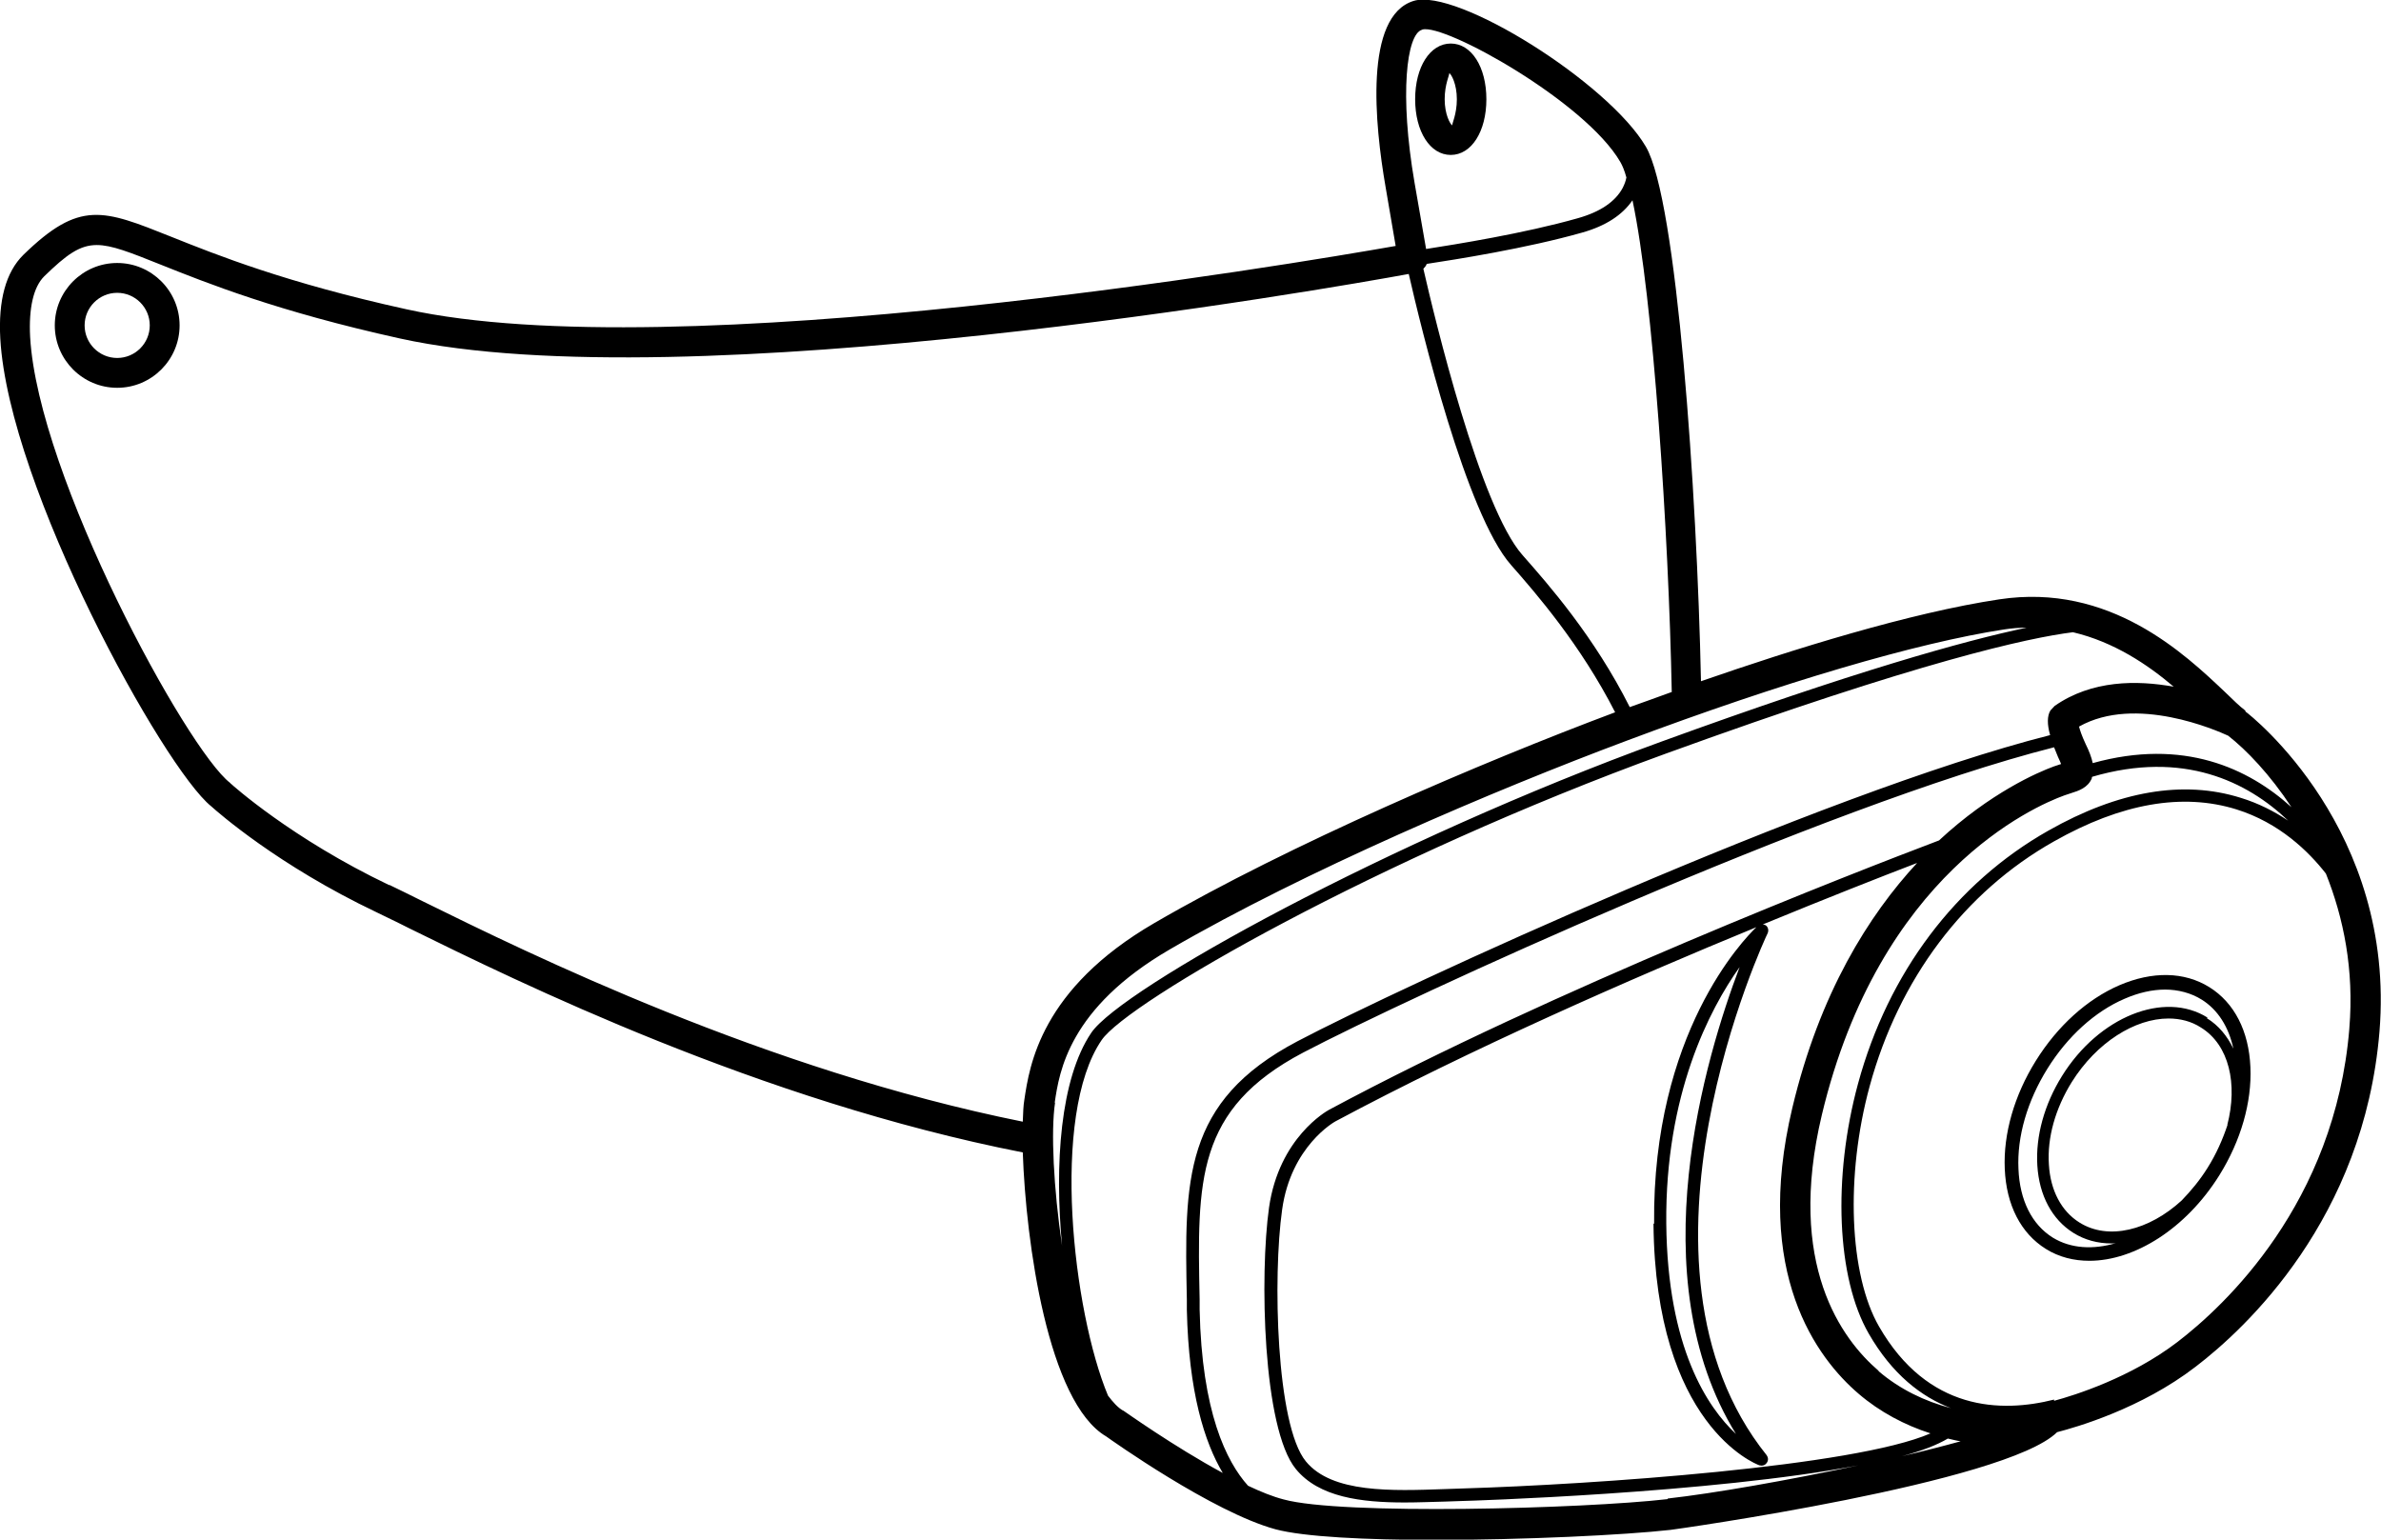 <?xml version="1.0" encoding="UTF-8"?><svg id="Calque_1" xmlns="http://www.w3.org/2000/svg" viewBox="0 0 78.22 50.58"><path d="m73.77,23.35c-.19-.14-.41-.36-.67-.61-1.33-1.26-3.79-3.6-7.42-3.05-2.93.44-6.78,1.64-9.8,2.69-.13-6.2-.79-15.82-1.81-17.56-1.22-2.09-6.21-5.23-7.63-4.79-1.63.5-1.28,4.05-.92,6.12l.33,1.93c-3.36.59-23.67,4.03-32.5,2.08-3.95-.87-6.22-1.78-7.72-2.38-2.25-.9-3.01-1.21-4.86.59C.19,8.94-.06,9.87.01,11.13c.28,4.89,5.37,14.11,6.93,15.36.2.18,2.19,1.94,5.43,3.48.28.14.65.31,1.08.53,3.56,1.75,11.49,5.66,20.15,7.36.1,2.95.83,8.21,2.74,9.33.14.1,3.5,2.49,5.56,3.05.93.25,2.98.35,5.21.35,2.96,0,6.26-.16,7.77-.33.11-.01,11.01-1.54,12.7-3.21.62-.16,2.76-.77,4.55-2.15,1.65-1.26,5.53-4.86,6.04-11.01.54-6.62-4.2-10.37-4.41-10.52Zm-.57.82c.6.47,1.37,1.27,2.08,2.35-1.41-1.28-3.55-2.28-6.53-1.45-.04-.19-.12-.4-.23-.62-.13-.28-.19-.46-.22-.58,1.86-1.05,4.53.13,4.9.3Zm-18.88,16.03c.06,6.61,3.34,7.89,3.48,7.94.02,0,.05.01.07.01.07,0,.13-.03.17-.09.06-.08.05-.18,0-.25-5.06-6.31-.03-17.04.03-17.15.04-.09.02-.2-.06-.26-.03-.02-.07-.03-.1-.03,2.09-.86,3.87-1.56,5.07-2.02-1.59,1.72-3.2,4.27-4.1,8.05-1.29,5.43.81,8.22,2.18,9.39.7.6,1.52,1.03,2.36,1.3-2.5,1.09-11.08,1.68-15.38,1.81l-.58.02c-1.73.06-3.7.14-4.56-.91-.98-1.19-1.09-6.08-.78-8.27.29-2.09,1.73-2.89,1.75-2.9,4.41-2.36,9.69-4.68,13.83-6.38-.41.39-3.42,3.49-3.36,9.74Zm2.83-8.43c-1.11,2.92-3.31,10.17-.12,15.34-.93-.87-2.25-2.82-2.29-6.91-.04-4.25,1.42-7.04,2.41-8.43Zm4.56,13.26c-1.2-1.03-3.03-3.48-1.86-8.4,1.89-7.92,6.97-10.14,7.97-10.5l.21-.07c.26-.08.56-.18.69-.49,0-.02,0-.03.01-.05,3-.88,5.1.16,6.44,1.44-.45-.3-.97-.57-1.56-.75-1.88-.59-4.01-.23-6.32,1.08-3.04,1.72-5.26,4.67-6.25,8.31-.84,3.09-.7,6.39.35,8.21.77,1.34,1.73,2.08,2.7,2.45-.85-.22-1.68-.62-2.37-1.21Zm-6.78-22.3c-.5.18-.96.35-1.39.5-1.16-2.31-2.68-4.04-3.52-4.99-1.4-1.58-2.89-7.79-3.26-9.41.05-.05.09-.1.11-.16.92-.14,3.28-.51,5.11-1.03.78-.22,1.32-.58,1.65-1.06.68,3.19,1.19,10.96,1.29,16.15ZM46.73.97c.73-.2,5.35,2.37,6.5,4.35.07.12.14.29.2.51-.02.11-.06.22-.12.34-.24.45-.73.79-1.48,1-1.76.5-4.02.86-4.98,1.01l-.38-2.18c-.5-2.9-.26-4.87.24-5.02ZM12.79,29.08c-3.21-1.53-5.18-3.31-5.2-3.33-.01,0-.02-.02-.03-.03-1.42-1.09-6.31-10.07-6.57-14.65-.05-.95.11-1.64.46-1.99.74-.72,1.17-1.03,1.73-1.03.49,0,1.09.24,2.09.64,1.53.61,3.84,1.54,7.87,2.43,9.41,2.07,30.64-1.66,33.14-2.12.4,1.76,1.89,7.9,3.36,9.56.81.92,2.28,2.61,3.42,4.84-4.4,1.65-10.67,4.33-15.13,6.92-3.74,2.17-4.11,4.68-4.28,5.82-.03.17-.04.42-.05.71-8.45-1.7-16.22-5.52-19.71-7.24-.44-.22-.81-.4-1.1-.54Zm21.86,7.14c.15-1.01.46-3.1,3.78-5.03,4.42-2.57,10.66-5.23,15.02-6.86,5.12-1.92,9.52-3.21,12.38-3.65.26-.04.5-.06.75-.06-2.05.43-5.67,1.44-11.99,3.74-8.97,3.26-17.76,8.12-18.74,9.57-1.02,1.51-1.21,4.32-.96,6.99-.28-1.89-.37-3.76-.23-4.69Zm2.24,10.12c-.17-.1-.33-.28-.49-.49-1.15-2.75-1.9-9.21-.21-11.68.85-1.25,9.06-5.97,18.53-9.41,8.37-3.04,11.94-3.81,13.38-3.99,1.35.32,2.45,1.06,3.31,1.79-1.21-.22-2.69-.22-3.91.63l-.14.15c-.11.18-.11.46-.01.81-7.57,1.92-21.31,8.26-24.73,10.06-3.76,1.98-3.71,4.57-3.63,8.49v.33c.06,2.71.58,4.35,1.18,5.36-1.61-.87-3.22-2.02-3.27-2.05Zm17.89,2.91c-2.8.32-10.73.53-12.61.01-.35-.09-.75-.25-1.17-.45-.71-.79-1.52-2.42-1.59-5.79v-.33c-.08-3.9-.13-6.25,3.4-8.11,3.41-1.79,17.14-8.12,24.67-10.03.04.1.08.2.13.32.05.1.08.18.1.23,0,0,0,0,0,0l-.24.08c-.52.19-2.08.86-3.77,2.43-2.77,1.05-12.64,4.88-20.04,8.85-.07.04-1.64.91-1.97,3.21-.31,2.2-.21,7.26.88,8.59.76.93,2.15,1.1,3.58,1.1.44,0,.89-.02,1.33-.03l.58-.02c.11,0,8.2-.25,12.99-1.17-2.3.49-4.74.92-6.26,1.09Zm7.7-1.41c.64-.17,1.16-.37,1.51-.58.14.03.28.07.42.09-.58.16-1.24.33-1.93.49Zm14.7-14.05c-.47,5.75-4.11,9.12-5.65,10.3-1.53,1.17-3.38,1.75-4.05,1.93v-.04c-1.74.44-4.15.38-5.75-2.4-.98-1.7-1.11-4.95-.31-7.89.96-3.53,3.11-6.39,6.06-8.05,2.21-1.25,4.22-1.6,5.99-1.05,1.41.44,2.37,1.38,2.94,2.11.58,1.45.93,3.16.77,5.08Z"/><path d="m72.58,32.43c-.82-.51-1.87-.53-2.96-.06-1.06.46-2.03,1.34-2.74,2.48-.71,1.14-1.07,2.4-1.02,3.55.05,1.19.53,2.12,1.35,2.63.43.27.92.39,1.43.39,1.48,0,3.17-1.05,4.27-2.81.71-1.14,1.07-2.4,1.02-3.55-.05-1.19-.53-2.12-1.35-2.63Zm.6,4.52c-.16.48-.37.96-.66,1.42-.25.4-.54.75-.85,1.07-1.07.98-2.41,1.32-3.36.72-.59-.37-.95-1.05-1-1.9-.06-.88.21-1.84.75-2.71.82-1.31,2.08-2.09,3.18-2.09.38,0,.75.09,1.07.3.92.57,1.21,1.85.86,3.2Zm-.66-3.52c-1.42-.89-3.57-.03-4.78,1.92-.58.93-.87,1.98-.81,2.94.06.98.48,1.77,1.18,2.21.38.24.81.35,1.26.35.05,0,.1,0,.14-.01-.75.22-1.48.18-2.07-.18-.69-.43-1.09-1.23-1.13-2.26-.05-1.06.29-2.23.95-3.29.66-1.06,1.56-1.88,2.54-2.3.46-.2.91-.3,1.33-.3s.85.11,1.2.33c.53.33.89.9,1.04,1.61-.2-.41-.48-.76-.87-1Z"/><path d="m47.66,5.09c.68,0,1.17-.77,1.17-1.83s-.49-1.83-1.17-1.83-1.17.77-1.17,1.83.49,1.83,1.17,1.83Zm-.05-2.69c.07.04.25.36.25.86s-.17.82-.15.86c-.07-.04-.25-.36-.25-.86s.17-.82.15-.86Z"/><path d="m3.85,8.64c-1.13,0-2.05.92-2.05,2.05s.92,2.05,2.05,2.05,2.05-.92,2.05-2.05-.92-2.05-2.05-2.05Zm0,3.12c-.59,0-1.07-.48-1.07-1.07s.48-1.07,1.07-1.07,1.07.48,1.07,1.07-.48,1.07-1.07,1.07Z"/></svg>